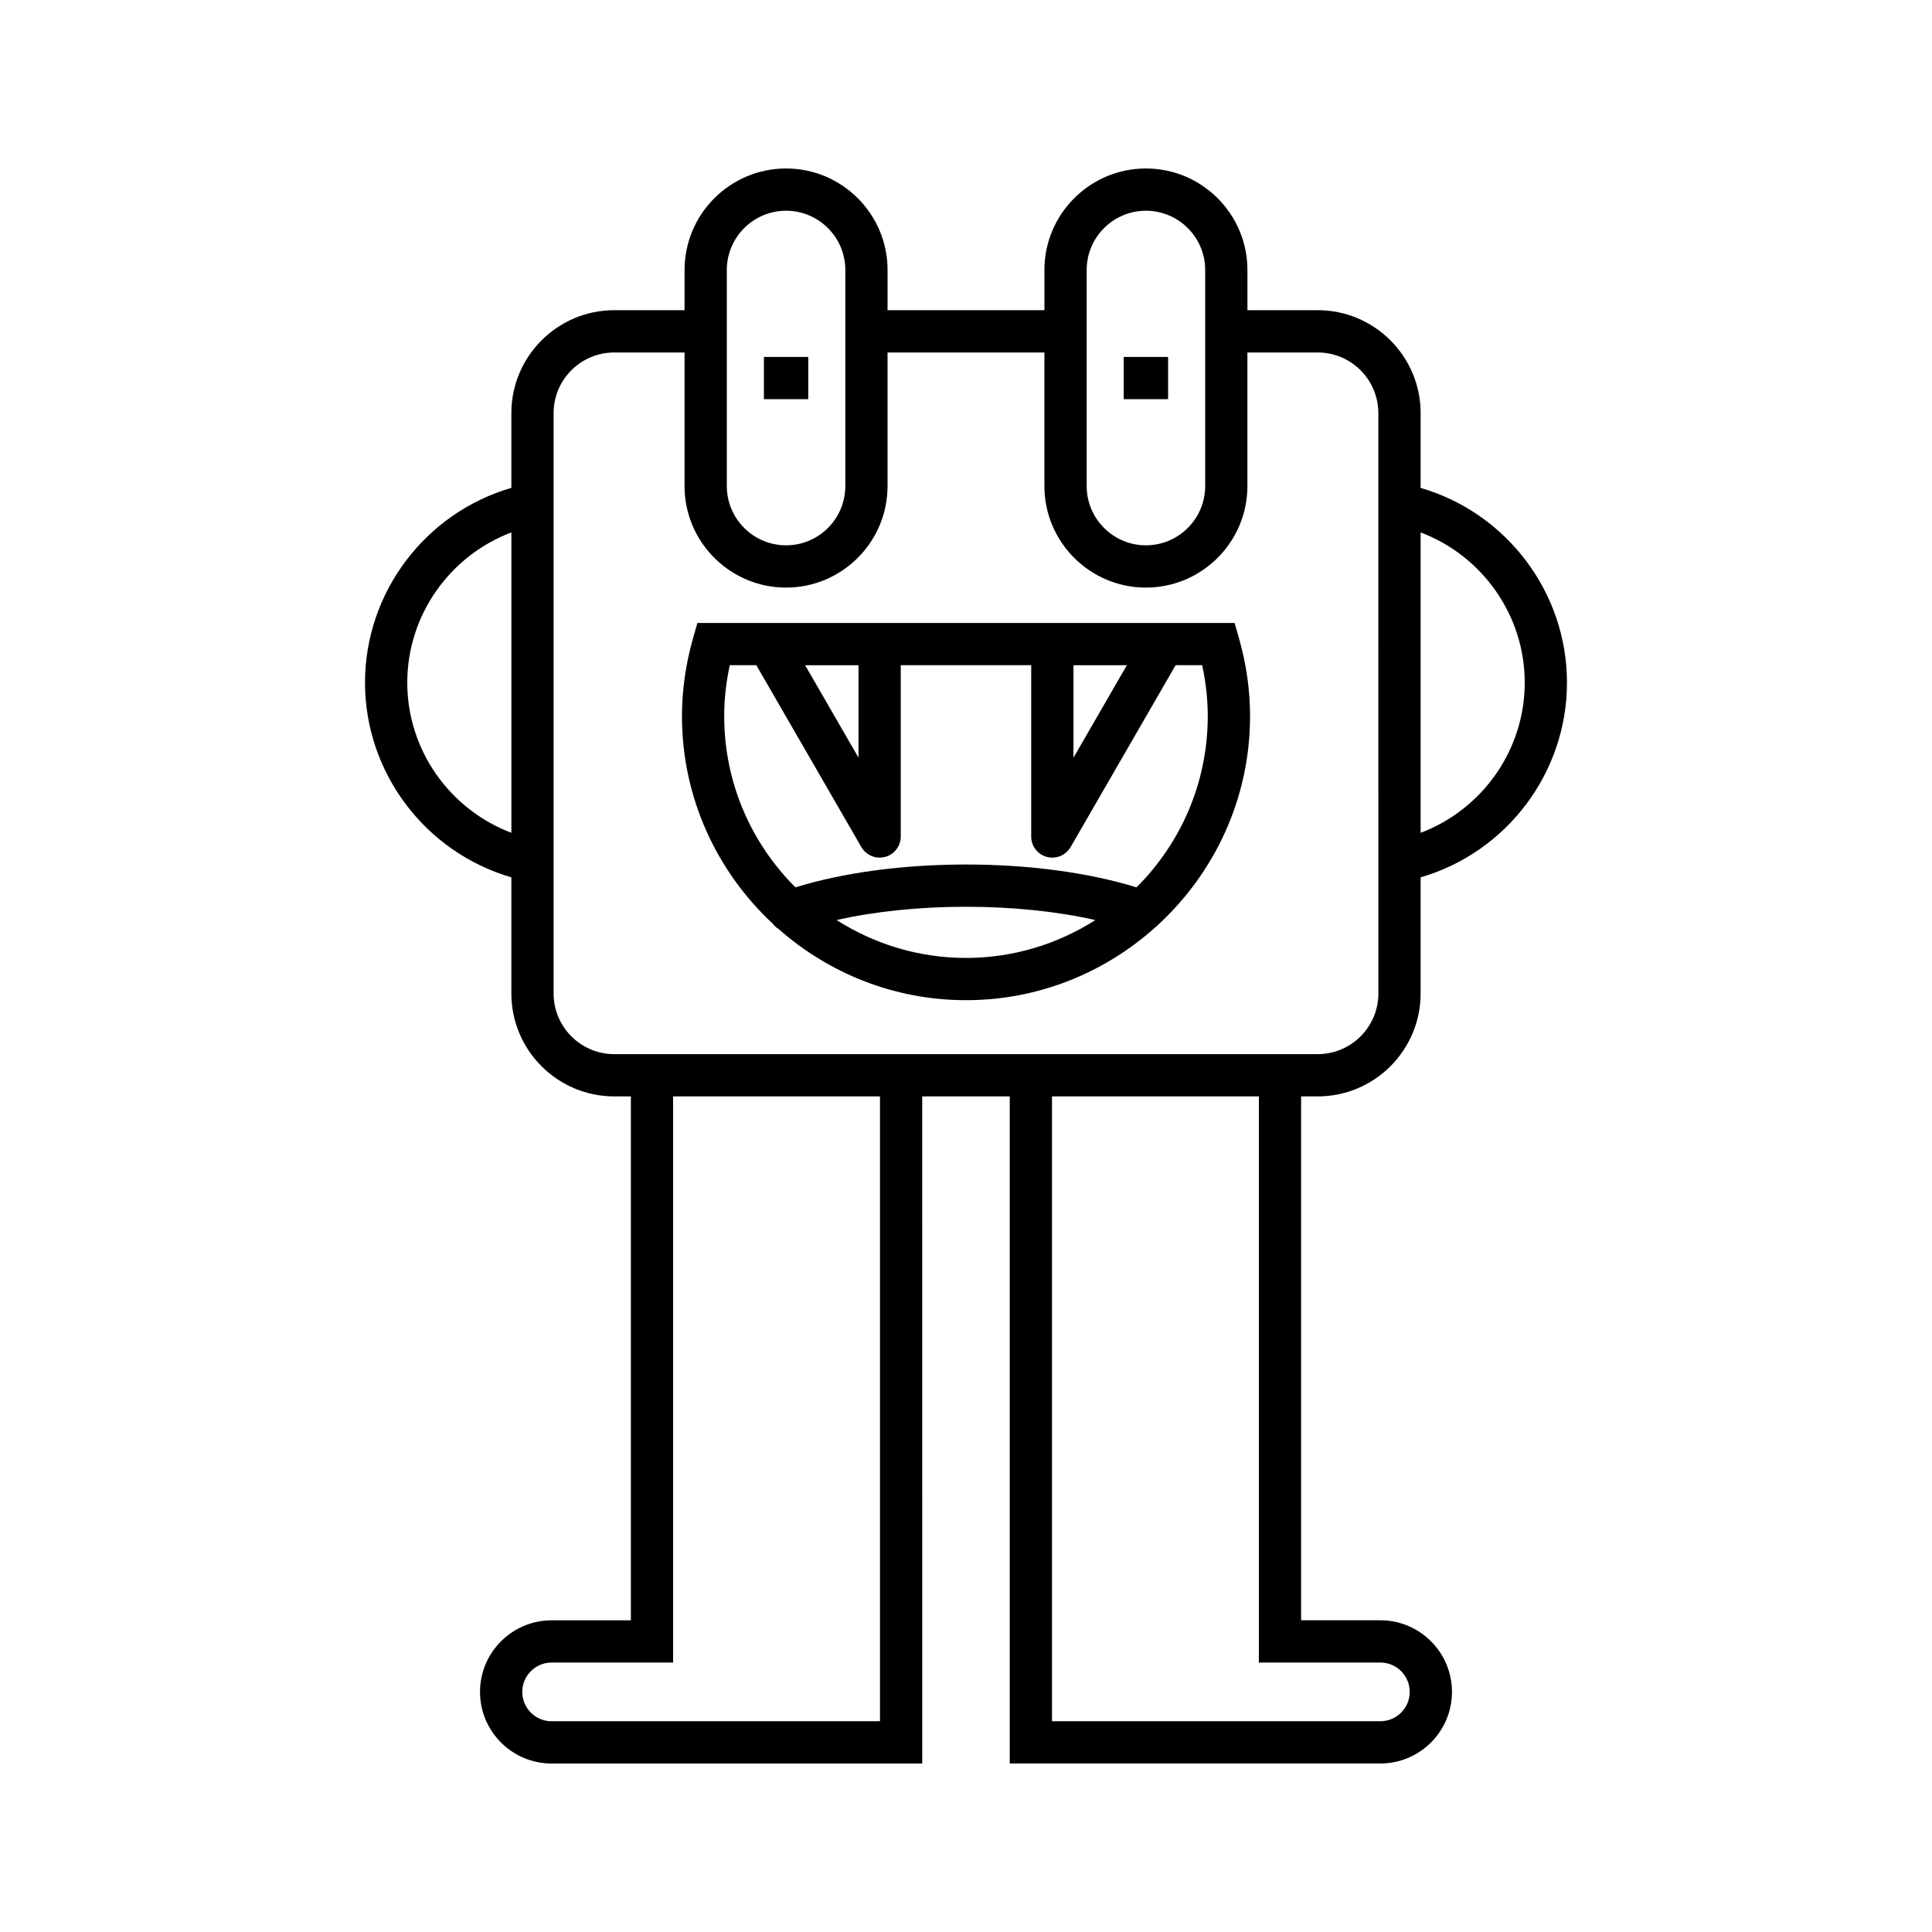 <?xml version="1.0" encoding="UTF-8"?>
<!-- Uploaded to: ICON Repo, www.iconrepo.com, Generator: ICON Repo Mixer Tools -->
<svg fill="#000000" width="800px" height="800px" version="1.1" viewBox="144 144 512 512" xmlns="http://www.w3.org/2000/svg">
 <g>
  <path d="m520.48 273.29v-19.816c0-15.035-12.234-27.27-27.27-27.27h-18.629v-10.656c0-14.832-12.07-26.898-26.902-26.898-14.832 0-26.895 12.066-26.895 26.898v10.656h-41.57v-10.656c0-14.832-12.066-26.898-26.895-26.898-14.832 0-26.902 12.066-26.902 26.898v10.656h-18.629c-15.035 0-27.27 12.23-27.27 27.27v19.816c-22.73 6.613-38.785 27.621-38.785 51.609 0 23.988 16.055 44.996 38.785 51.609v30.781c0 15.035 12.234 27.27 27.27 27.27h4.402v138.84h-21.004c-10.465 0-18.977 8.512-18.977 18.977s8.512 18.977 18.977 18.977h98.215l-0.004-176.8h23.199v176.79h98.215c10.465 0 18.977-8.512 18.977-18.977 0-10.465-8.512-18.977-18.977-18.977h-21.004v-138.83h4.402c15.035 0 27.27-12.23 27.27-27.27v-30.781c22.73-6.613 38.785-27.621 38.785-51.609 0-23.98-16.055-44.988-38.785-51.602zm-240.96 91.41c-16.328-6.168-27.59-21.934-27.59-39.801 0-17.867 11.266-33.637 27.59-39.801zm152.46-149.15c0-8.66 7.043-15.703 15.699-15.703 8.66 0 15.707 7.043 15.707 15.703v57.262c0 8.66-7.047 15.703-15.707 15.703-8.66 0-15.699-7.043-15.699-15.703zm-95.367 0c0-8.66 7.047-15.703 15.707-15.703 8.66 0 15.699 7.043 15.699 15.703v57.262c0 8.66-7.043 15.703-15.699 15.703-8.66 0-15.707-7.043-15.707-15.703zm40.59 384.6h-87.02c-4.293 0-7.777-3.492-7.777-7.777 0-4.289 3.488-7.777 7.777-7.777h32.199v-150.04h54.82zm132.61-15.559c4.293 0 7.777 3.492 7.777 7.777 0 4.289-3.488 7.777-7.777 7.777l-87.02 0.004v-165.59h54.82v150.03zm-0.531-177.3c0 8.863-7.211 16.07-16.07 16.07h-186.43c-8.863 0-16.07-7.211-16.07-16.07v-153.81c0-8.863 7.211-16.07 16.07-16.07h18.629v35.41c0 14.832 12.07 26.898 26.902 26.898 14.832 0 26.895-12.066 26.895-26.898v-35.41h41.57v35.41c0 14.832 12.066 26.898 26.895 26.898 14.832 0 26.902-12.066 26.902-26.898v-35.41h18.629c8.863 0 16.07 7.211 16.07 16.07zm11.199-42.586v-79.605c16.328 6.168 27.59 21.934 27.59 39.801 0 17.871-11.266 33.637-27.59 39.805z"/>
  <path d="m346.44 238.59h11.758v11.195h-11.758z"/>
  <path d="m441.8 238.59h11.758v11.195h-11.758z"/>
  <path d="m471.18 309.09h-142.36l-1.16 4.062c-1.945 6.824-2.93 13.766-2.93 20.637 0 21.734 9.316 41.289 24.102 55.043 0.418 0.562 0.938 1.012 1.516 1.379 13.27 11.688 30.621 18.848 49.656 18.848 19.262 0 36.801-7.336 50.129-19.277 0.301-0.242 0.598-0.465 0.844-0.766 14.898-13.762 24.301-33.391 24.301-55.223 0-6.871-0.984-13.812-2.93-20.637zm-42.699 11.199h14.148l-14.148 24.508zm-56.965 0v24.508l-14.148-24.508zm28.484 77.574c-12.617 0-24.363-3.719-34.293-10.039 10.117-2.285 21.914-3.523 34.293-3.523 12.367 0 24.164 1.238 34.293 3.523-9.93 6.32-21.676 10.039-34.293 10.039zm45.195-18.707c-12.637-3.898-28.496-6.051-45.195-6.051-16.715 0-32.57 2.152-45.199 6.051-11.652-11.609-18.879-27.656-18.879-45.367 0-4.481 0.496-9.008 1.48-13.504h7.035l27.828 48.195c1.016 1.762 2.887 2.801 4.848 2.801 0.48 0 0.969-0.062 1.449-0.191 2.449-0.656 4.148-2.871 4.148-5.406v-45.398h34.57v45.398c0 2.535 1.699 4.75 4.148 5.406 0.48 0.129 0.969 0.191 1.449 0.191 1.961 0 3.832-1.035 4.848-2.801l27.828-48.195h7.035c0.984 4.496 1.48 9.023 1.48 13.504 0.004 17.707-7.223 33.758-18.875 45.367z"/>
 </g>
</svg>
